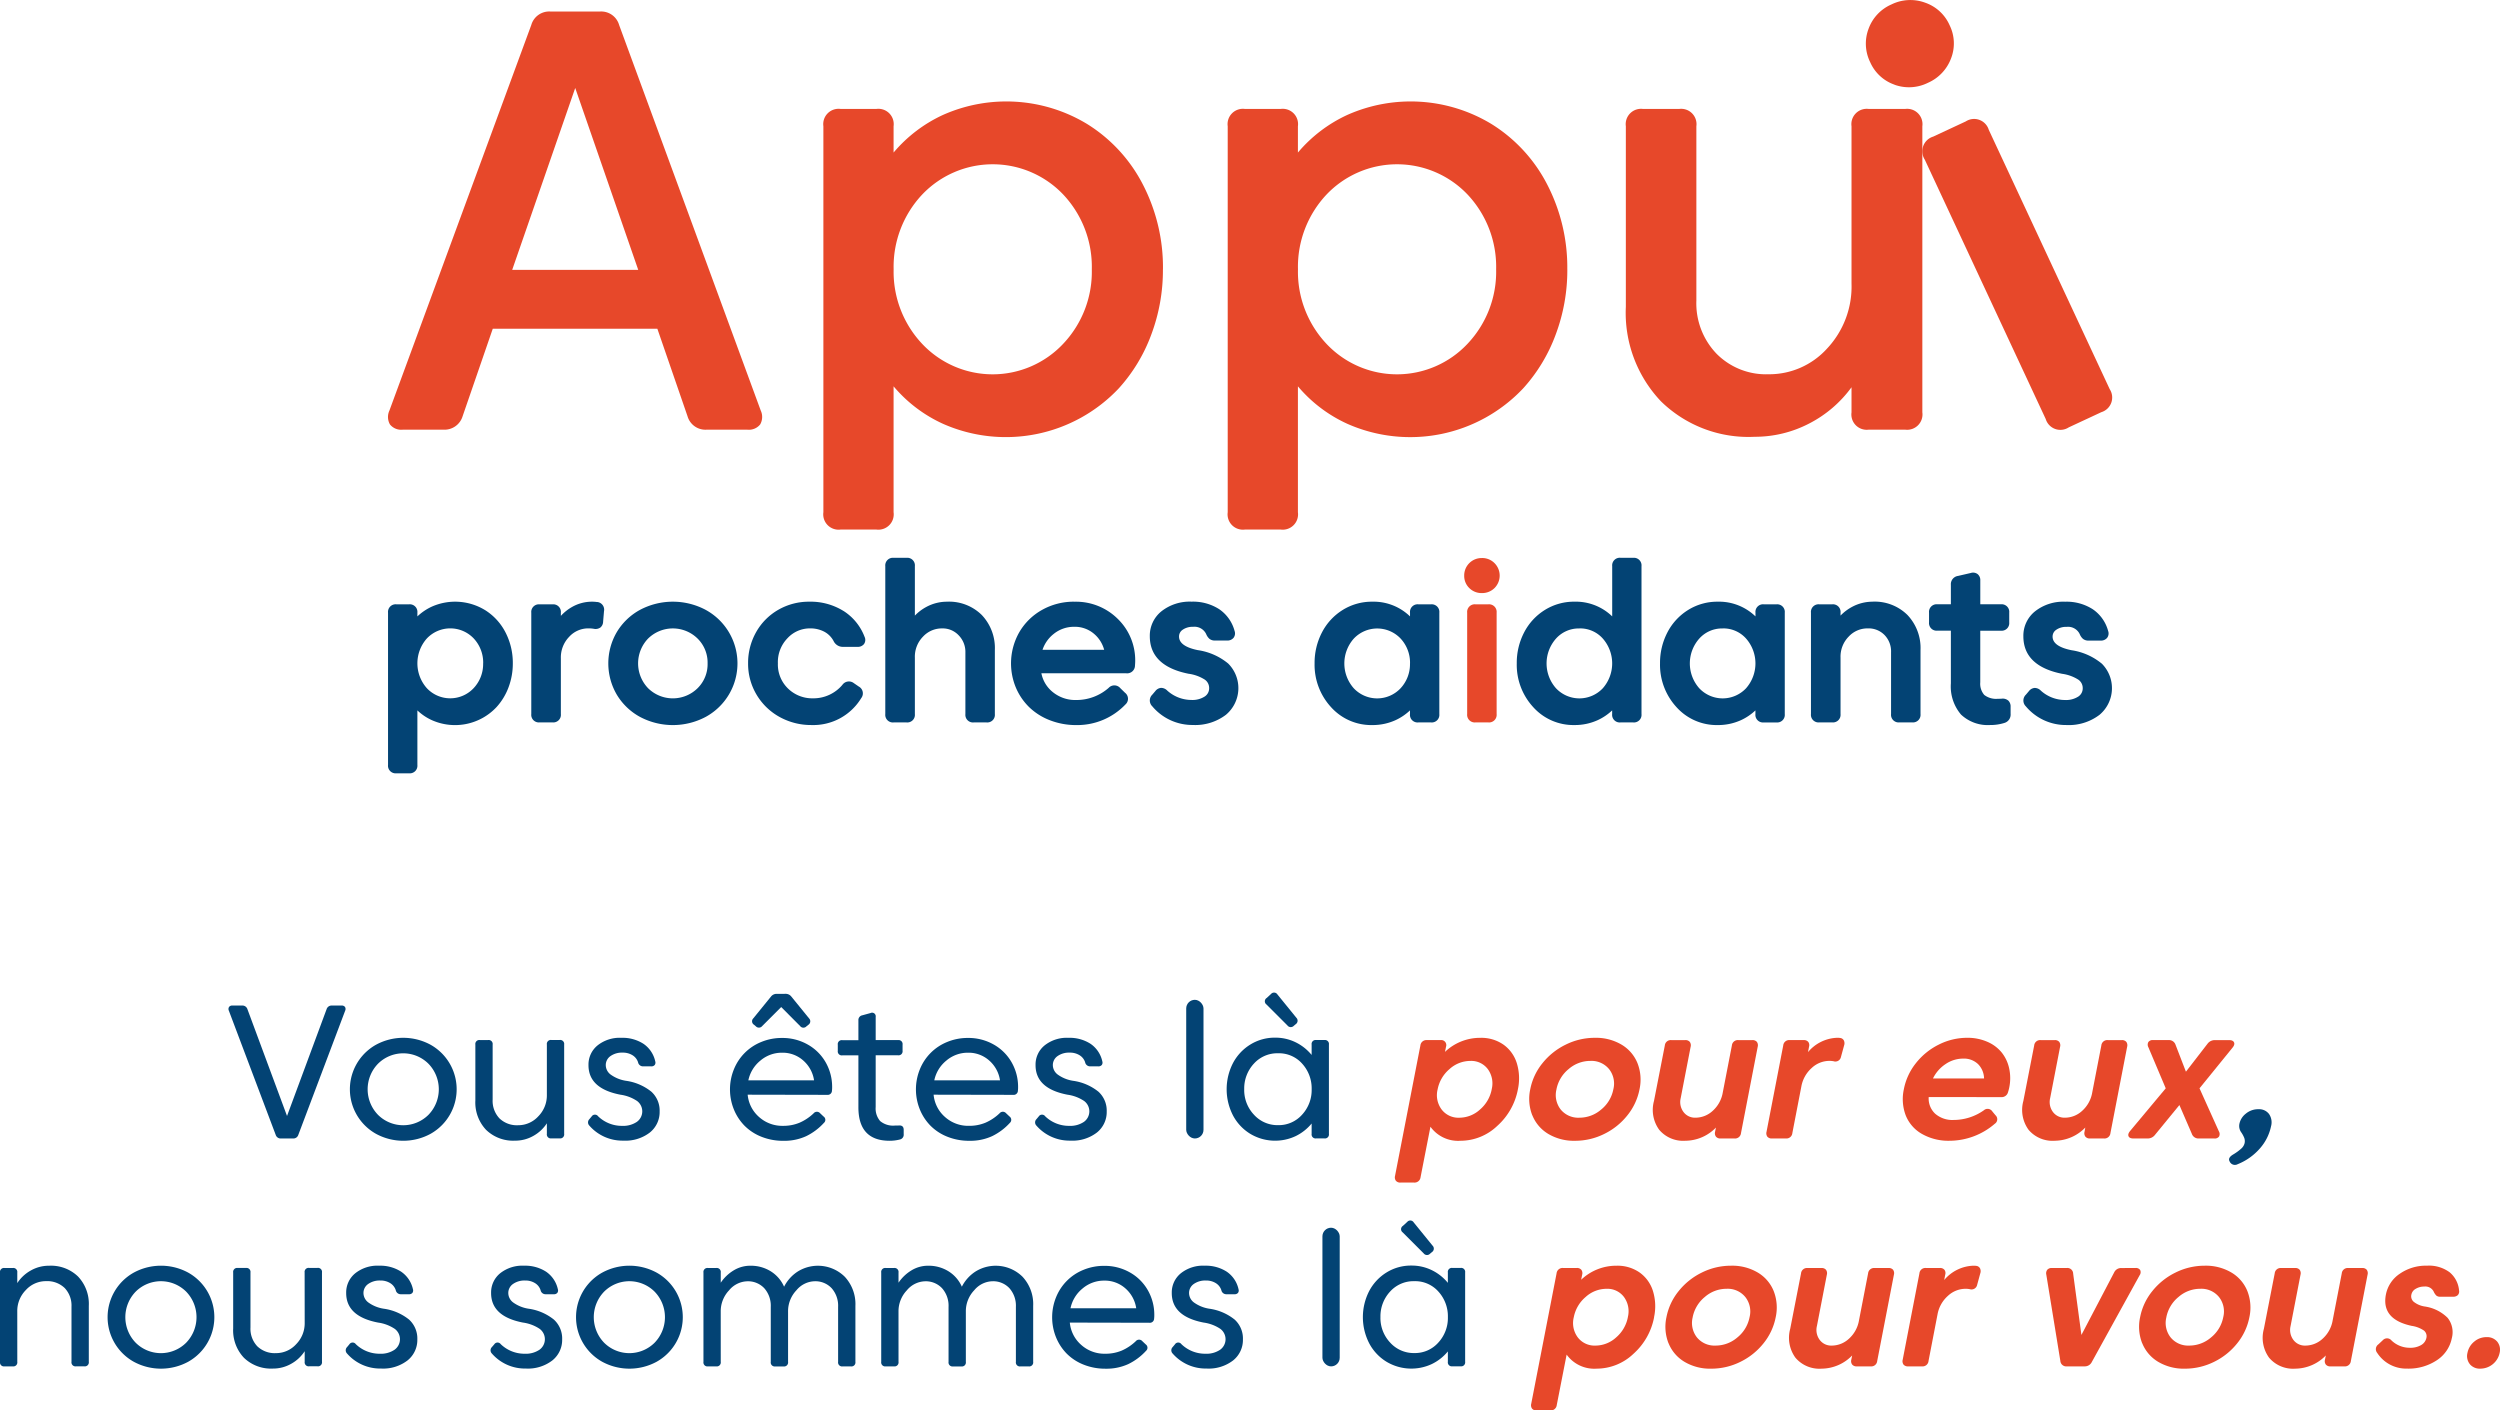 <svg id="LogoFooter" xmlns="http://www.w3.org/2000/svg" xmlns:xlink="http://www.w3.org/1999/xlink" width="187.884" height="106" viewBox="0 0 187.884 106">
  <defs>
    <clipPath id="clip-path">
      <rect id="Rectangle_42191" data-name="Rectangle 42191" width="187.884" height="106" fill="none"/>
    </clipPath>
  </defs>
  <g id="Group_8959" data-name="Group 8959" clip-path="url(#clip-path)">
    <path id="Path_15431" data-name="Path 15431" d="M74.962,105.579a4.314,4.314,0,0,0-3.992-.248,3.986,3.986,0,0,0-1.078.732v-.28a.573.573,0,0,0-.629-.629h-.948a.573.573,0,0,0-.629.629v11.443a.572.572,0,0,0,.629.628h.948a.572.572,0,0,0,.629-.628v-4.1a3.949,3.949,0,0,0,1.078.729,4.271,4.271,0,0,0,4.875-.983,4.575,4.575,0,0,0,.895-1.475,5.072,5.072,0,0,0,.324-1.807,4.99,4.99,0,0,0-.551-2.328,4.285,4.285,0,0,0-1.552-1.685m-.128,4.013a2.639,2.639,0,0,1-.717,1.868,2.41,2.41,0,0,1-3.512,0,2.811,2.811,0,0,1,0-3.738,2.425,2.425,0,0,1,3.523,0,2.656,2.656,0,0,1,.71,1.869" transform="translate(-38.524 -59.737)" fill="#034374"/>
    <path id="Path_15432" data-name="Path 15432" d="M97.618,104.983a2.422,2.422,0,0,0-.363-.027,3.022,3.022,0,0,0-1.521.4,3.41,3.41,0,0,0-.835.667v-.238a.573.573,0,0,0-.629-.629h-.965a.573.573,0,0,0-.629.629V113.4a.572.572,0,0,0,.629.628h.965a.572.572,0,0,0,.629-.628v-4.18a2.224,2.224,0,0,1,.617-1.617,1.936,1.936,0,0,1,1.458-.641,2.265,2.265,0,0,1,.4.031.632.632,0,0,0,.5-.1.58.58,0,0,0,.2-.432l.066-.783a.58.58,0,0,0-.52-.7" transform="translate(-52.748 -59.737)" fill="#034374"/>
    <path id="Path_15433" data-name="Path 15433" d="M113.437,105.575a5.263,5.263,0,0,0-4.953,0,4.584,4.584,0,0,0-1.744,1.682,4.651,4.651,0,0,0,0,4.672,4.586,4.586,0,0,0,1.744,1.681,5.265,5.265,0,0,0,4.953,0,4.579,4.579,0,0,0,0-8.034m.135,4.017a2.538,2.538,0,0,1-.752,1.866,2.65,2.65,0,0,1-3.719,0,2.692,2.692,0,0,1,0-3.732,2.651,2.651,0,0,1,3.719,0,2.538,2.538,0,0,1,.752,1.866" transform="translate(-60.394 -59.737)" fill="#034374"/>
    <path id="Path_15434" data-name="Path 15434" d="M137.656,105.651a4.684,4.684,0,0,0-2.563-.695,4.611,4.611,0,0,0-2.33.608,4.443,4.443,0,0,0-1.665,1.674,4.686,4.686,0,0,0-.607,2.355,4.522,4.522,0,0,0,.642,2.361,4.569,4.569,0,0,0,1.736,1.672,4.886,4.886,0,0,0,2.389.6,4.213,4.213,0,0,0,3.735-2.022.582.582,0,0,0-.185-.872l-.371-.255a.6.6,0,0,0-.862.133,2.845,2.845,0,0,1-2.217,1.009,2.611,2.611,0,0,1-1.863-.733,2.512,2.512,0,0,1-.765-1.895,2.569,2.569,0,0,1,.723-1.891,2.281,2.281,0,0,1,1.7-.737,2.22,2.22,0,0,1,1.062.248,1.7,1.7,0,0,1,.7.7.765.765,0,0,0,.69.44H138.7a.592.592,0,0,0,.5-.209.534.534,0,0,0,.044-.546,3.97,3.97,0,0,0-1.582-1.943" transform="translate(-74.269 -59.737)" fill="#034374"/>
    <path id="Path_15435" data-name="Path 15435" d="M159.081,100.6a3.26,3.26,0,0,0-1.55.383,3.507,3.507,0,0,0-.88.662V97.931a.572.572,0,0,0-.629-.629h-.965a.572.572,0,0,0-.629.629v11.114a.572.572,0,0,0,.629.628h.965a.572.572,0,0,0,.629-.628v-4.238a2.149,2.149,0,0,1,.608-1.578,1.921,1.921,0,0,1,1.434-.621,1.638,1.638,0,0,1,1.255.524,1.773,1.773,0,0,1,.5,1.271v4.642a.572.572,0,0,0,.629.628h.956a.572.572,0,0,0,.629-.628v-4.807a3.611,3.611,0,0,0-.984-2.64,3.5,3.5,0,0,0-2.6-1" transform="translate(-87.895 -55.38)" fill="#034374"/>
    <path id="Path_15436" data-name="Path 15436" d="M181.109,104.956a4.852,4.852,0,0,0-2.423.62,4.528,4.528,0,0,0-1.711,1.682,4.73,4.73,0,0,0-.257,4.143,4.508,4.508,0,0,0,1,1.477,4.619,4.619,0,0,0,1.561.988,5.413,5.413,0,0,0,2,.363,5,5,0,0,0,3.674-1.545.571.571,0,0,0-.029-.885l-.353-.345a.585.585,0,0,0-.878-.018,3.668,3.668,0,0,1-2.439.909,2.673,2.673,0,0,1-1.788-.62,2.393,2.393,0,0,1-.826-1.388h6.373a.588.588,0,0,0,.661-.575c.011-.148.017-.26.017-.334a4.334,4.334,0,0,0-1.3-3.169,4.461,4.461,0,0,0-3.276-1.3m2.246,3.612h-4.636a2.536,2.536,0,0,1,.833-1.187,2.419,2.419,0,0,1,1.549-.541,2.21,2.21,0,0,1,1.5.537,2.381,2.381,0,0,1,.751,1.19" transform="translate(-100.376 -59.737)" fill="#034374"/>
    <path id="Path_15437" data-name="Path 15437" d="M204.186,108.6c-.945-.19-1.424-.534-1.424-1.024a.607.607,0,0,1,.274-.512,1.289,1.289,0,0,1,.779-.219.97.97,0,0,1,.985.543.936.936,0,0,0,.249.36.639.639,0,0,0,.414.128h.9a.6.6,0,0,0,.492-.2.544.544,0,0,0,.081-.523,2.869,2.869,0,0,0-1.151-1.63,3.631,3.631,0,0,0-2.077-.569,3.43,3.43,0,0,0-2.267.723,2.349,2.349,0,0,0-.876,1.876c0,1.486.98,2.434,2.914,2.819a3.033,3.033,0,0,1,1.22.442.766.766,0,0,1,.326.639.733.733,0,0,1-.334.63,1.7,1.7,0,0,1-1,.258,2.721,2.721,0,0,1-1.817-.707.643.643,0,0,0-.471-.2.607.607,0,0,0-.42.237l-.231.273a.606.606,0,0,0-.006.869,3.928,3.928,0,0,0,3.044,1.409,3.81,3.81,0,0,0,2.493-.764,2.612,2.612,0,0,0,.173-3.853,4.63,4.63,0,0,0-2.27-1.006" transform="translate(-114.153 -59.737)" fill="#034374"/>
    <path id="Path_15438" data-name="Path 15438" d="M238.057,105.154h-.948a.573.573,0,0,0-.629.629v.279a3.935,3.935,0,0,0-2.834-1.106,4.149,4.149,0,0,0-2.227.623,4.315,4.315,0,0,0-1.556,1.685,4.96,4.96,0,0,0-.555,2.329,4.7,4.7,0,0,0,1.235,3.286,4.059,4.059,0,0,0,3.1,1.349,4.149,4.149,0,0,0,1.752-.37,4.033,4.033,0,0,0,1.082-.732v.276a.572.572,0,0,0,.629.628h.948a.572.572,0,0,0,.629-.628v-7.618a.573.573,0,0,0-.629-.629m-1.577,4.439a2.652,2.652,0,0,1-.71,1.873,2.415,2.415,0,0,1-3.511,0,2.81,2.81,0,0,1,0-3.738,2.42,2.42,0,0,1,3.519,0,2.667,2.667,0,0,1,.706,1.87" transform="translate(-130.512 -59.737)" fill="#034374"/>
    <path id="Path_15439" data-name="Path 15439" d="M256.738,97.341a1.308,1.308,0,0,0-1.33,1.321,1.27,1.27,0,0,0,.383.935h0a1.3,1.3,0,0,0,.946.377,1.313,1.313,0,0,0,.949-.377,1.325,1.325,0,0,0,0-1.874,1.3,1.3,0,0,0-.95-.383" transform="translate(-145.368 -55.402)" fill="#e7482a"/>
    <path id="Path_15440" data-name="Path 15440" d="M257.51,105.415h-.956a.573.573,0,0,0-.629.629v7.618a.572.572,0,0,0,.629.628h.956a.572.572,0,0,0,.629-.628v-7.618a.573.573,0,0,0-.629-.629" transform="translate(-145.662 -59.998)" fill="#e7482a"/>
    <path id="Path_15441" data-name="Path 15441" d="M273.324,97.3h-.948a.572.572,0,0,0-.629.629v3.775a3.936,3.936,0,0,0-2.834-1.106,4.147,4.147,0,0,0-2.228.623,4.308,4.308,0,0,0-1.556,1.685,4.957,4.957,0,0,0-.555,2.328,4.694,4.694,0,0,0,1.235,3.287,4.06,4.06,0,0,0,3.1,1.349,4.145,4.145,0,0,0,1.752-.37,4.028,4.028,0,0,0,1.082-.732v.276a.572.572,0,0,0,.629.629h.948a.572.572,0,0,0,.629-.629V97.931a.572.572,0,0,0-.629-.629m-4.04,5.306a2.275,2.275,0,0,1,1.757.758,2.828,2.828,0,0,1,0,3.743,2.415,2.415,0,0,1-3.511,0,2.812,2.812,0,0,1,0-3.739h0a2.286,2.286,0,0,1,1.762-.759" transform="translate(-150.584 -55.38)" fill="#034374"/>
    <path id="Path_15442" data-name="Path 15442" d="M298.316,105.154h-.948a.572.572,0,0,0-.629.629v.279a3.936,3.936,0,0,0-2.834-1.106,4.147,4.147,0,0,0-2.228.623,4.308,4.308,0,0,0-1.556,1.685,4.957,4.957,0,0,0-.555,2.328,4.7,4.7,0,0,0,1.235,3.287,4.06,4.06,0,0,0,3.1,1.349,4.149,4.149,0,0,0,1.752-.37,4.033,4.033,0,0,0,1.082-.732v.276a.572.572,0,0,0,.629.629h.948a.572.572,0,0,0,.629-.629v-7.618a.572.572,0,0,0-.629-.629m-4.04,1.81a2.275,2.275,0,0,1,1.757.758,2.828,2.828,0,0,1,0,3.743,2.415,2.415,0,0,1-3.511,0,2.812,2.812,0,0,1,0-3.739h0a2.286,2.286,0,0,1,1.762-.759" transform="translate(-164.809 -59.737)" fill="#034374"/>
    <path id="Path_15443" data-name="Path 15443" d="M320.548,104.956a3.26,3.26,0,0,0-1.55.383,3.507,3.507,0,0,0-.88.662v-.218a.573.573,0,0,0-.629-.629h-.965a.573.573,0,0,0-.629.629V113.4a.572.572,0,0,0,.629.628h.965a.572.572,0,0,0,.629-.628v-4.238a2.149,2.149,0,0,1,.608-1.578,1.921,1.921,0,0,1,1.434-.621,1.676,1.676,0,0,1,1.266.5,1.762,1.762,0,0,1,.489,1.3V113.4a.572.572,0,0,0,.629.628h.956a.572.572,0,0,0,.629-.628v-4.807a3.611,3.611,0,0,0-.984-2.64,3.5,3.5,0,0,0-2.6-1" transform="translate(-179.795 -59.737)" fill="#034374"/>
    <path id="Path_15444" data-name="Path 15444" d="M341.959,109.366c-.069.005-.169.007-.3.007a1.447,1.447,0,0,1-1.021-.29,1.283,1.283,0,0,1-.3-.945v-3.881h1.548a.573.573,0,0,0,.629-.629V102.9a.573.573,0,0,0-.629-.629H340.34v-1.787a.576.576,0,0,0-.2-.48.567.567,0,0,0-.513-.086l-.96.222a.627.627,0,0,0-.538.666v1.465h-1.012a.573.573,0,0,0-.629.629v.725a.573.573,0,0,0,.629.629h1.012v3.963a3.253,3.253,0,0,0,.76,2.339,2.921,2.921,0,0,0,2.193.789,3.494,3.494,0,0,0,1.075-.158.654.654,0,0,0,.461-.686v-.527a.609.609,0,0,0-.166-.458.65.65,0,0,0-.491-.154" transform="translate(-191.514 -56.857)" fill="#034374"/>
    <path id="Path_15445" data-name="Path 15445" d="M358.834,109.61a4.63,4.63,0,0,0-2.27-1.006c-.945-.19-1.424-.534-1.424-1.024a.606.606,0,0,1,.274-.512,1.287,1.287,0,0,1,.779-.219.97.97,0,0,1,.985.543.941.941,0,0,0,.249.36.639.639,0,0,0,.414.128h.9a.6.6,0,0,0,.492-.2.542.542,0,0,0,.081-.523,2.87,2.87,0,0,0-1.151-1.63,3.629,3.629,0,0,0-2.076-.569,3.429,3.429,0,0,0-2.268.724,2.348,2.348,0,0,0-.876,1.875c0,1.486.98,2.434,2.914,2.819a3.033,3.033,0,0,1,1.22.442.767.767,0,0,1,.327.639.733.733,0,0,1-.334.63,1.7,1.7,0,0,1-1,.258,2.721,2.721,0,0,1-1.817-.707.642.642,0,0,0-.471-.2.607.607,0,0,0-.42.237l-.231.273a.607.607,0,0,0-.006.869,3.928,3.928,0,0,0,3.044,1.409,3.812,3.812,0,0,0,2.493-.764,2.612,2.612,0,0,0,.173-3.854" transform="translate(-200.88 -59.737)" fill="#034374"/>
    <path id="Path_15446" data-name="Path 15446" d="M239.671,30.312a13.773,13.773,0,0,1-.885,4.934,12.365,12.365,0,0,1-2.432,4.014,11.663,11.663,0,0,1-13.218,2.664,10.6,10.6,0,0,1-3.712-2.816v9.463a1.152,1.152,0,0,1-1.3,1.3h-2.676a1.152,1.152,0,0,1-1.3-1.3V19.562a1.152,1.152,0,0,1,1.3-1.3h2.676a1.152,1.152,0,0,1,1.3,1.3v1.977a10.747,10.747,0,0,1,3.712-2.828,11.717,11.717,0,0,1,10.821.675,11.572,11.572,0,0,1,4.212,4.573,13.565,13.565,0,0,1,1.5,6.354m-7.5,5.6a7.873,7.873,0,0,0,2.152-5.6,7.921,7.921,0,0,0-2.129-5.6,7.313,7.313,0,0,0-10.635,0,7.923,7.923,0,0,0-2.129,5.6,7.9,7.9,0,0,0,2.141,5.6,7.273,7.273,0,0,0,10.6,0" transform="translate(-121.881 -10.074)" fill="#e7482a"/>
    <path id="Path_15447" data-name="Path 15447" d="M293.237,43.639a9.4,9.4,0,0,1-6.993-2.665,9.654,9.654,0,0,1-2.641-7.109V20.3a1.152,1.152,0,0,1,1.3-1.3h2.7a1.152,1.152,0,0,1,1.3,1.3V33.4a5.47,5.47,0,0,0,1.513,3.991,5.229,5.229,0,0,0,3.909,1.547,5.862,5.862,0,0,0,4.4-1.931,6.805,6.805,0,0,0,1.838-4.887V20.3a1.152,1.152,0,0,1,1.3-1.3h2.723a1.152,1.152,0,0,1,1.3,1.3V41.8a1.152,1.152,0,0,1-1.3,1.3h-2.723a1.151,1.151,0,0,1-1.3-1.3V39.915a9.043,9.043,0,0,1-3.177,2.722,8.849,8.849,0,0,1-4.154,1" transform="translate(-161.415 -10.811)" fill="#e7482a"/>
    <path id="Path_15448" data-name="Path 15448" d="M327.624,6.363a3.109,3.109,0,0,1-1.828-1.69,3.145,3.145,0,0,1-.125-2.5A3.175,3.175,0,0,1,327.393.334,3.213,3.213,0,0,1,329.922.2a3.126,3.126,0,0,1,1.843,1.695,3.09,3.09,0,0,1,.109,2.491,3.237,3.237,0,0,1-1.737,1.837,3.2,3.2,0,0,1-2.513.145M329.9,12a1.152,1.152,0,0,1,.63-1.732l2.447-1.141a1.152,1.152,0,0,1,1.732.631l9.087,19.487a1.152,1.152,0,0,1-.63,1.732l-2.447,1.141a1.151,1.151,0,0,1-1.732-.63Z" transform="translate(-185.245 0)" fill="#e7482a"/>
    <path id="Path_15449" data-name="Path 15449" d="M169.13,30.312a13.773,13.773,0,0,1-.885,4.934,12.365,12.365,0,0,1-2.432,4.014A11.663,11.663,0,0,1,152.6,41.924a10.6,10.6,0,0,1-3.712-2.816v9.463a1.152,1.152,0,0,1-1.3,1.3h-2.676a1.152,1.152,0,0,1-1.3-1.3V19.562a1.152,1.152,0,0,1,1.3-1.3h2.676a1.152,1.152,0,0,1,1.3,1.3v1.977a10.747,10.747,0,0,1,3.712-2.828,11.717,11.717,0,0,1,10.821.675,11.572,11.572,0,0,1,4.212,4.573,13.565,13.565,0,0,1,1.5,6.354m-7.5,5.6a7.873,7.873,0,0,0,2.152-5.6,7.921,7.921,0,0,0-2.129-5.6,7.313,7.313,0,0,0-10.635,0,7.923,7.923,0,0,0-2.129,5.6,7.9,7.9,0,0,0,2.141,5.6,7.273,7.273,0,0,0,10.6,0" transform="translate(-81.732 -10.074)" fill="#e7482a"/>
    <path id="Path_15450" data-name="Path 15450" d="M83.62,2.01a1.4,1.4,0,0,1,1.436,1.01L95.7,32a1.135,1.135,0,0,1-.045,1.044,1.089,1.089,0,0,1-.966.392H91.633a1.4,1.4,0,0,1-1.436-1.01l-2.268-6.578H75.561l-2.267,6.578a1.423,1.423,0,0,1-1.437,1.01H68.8a1.087,1.087,0,0,1-.965-.392A1.134,1.134,0,0,1,67.793,32L78.456,3.02a1.4,1.4,0,0,1,1.437-1.01Zm2.873,19.417L81.757,7.756,77.02,21.427Z" transform="translate(-38.527 -1.144)" fill="#e7482a"/>
    <path id="Path_15451" data-name="Path 15451" d="M44.258,183.7l2.975-8.029a.392.392,0,0,1,.393-.271h.728a.3.3,0,0,1,.261.107.3.3,0,0,1,.01.286l-3.519,9.328a.39.39,0,0,1-.392.271H43.8a.391.391,0,0,1-.392-.271l-3.519-9.328a.3.3,0,0,1,.011-.286.294.294,0,0,1,.26-.107h.728a.392.392,0,0,1,.393.271Z" transform="translate(-22.687 -99.83)" fill="#034374"/>
    <path id="Path_15452" data-name="Path 15452" d="M63.014,181.551a4.291,4.291,0,0,1,4.1,0,3.837,3.837,0,0,1,0,6.695,4.291,4.291,0,0,1-4.1,0,3.836,3.836,0,0,1,0-6.695m.146,5.263a2.688,2.688,0,0,0,3.8,0,2.757,2.757,0,0,0,0-3.831,2.686,2.686,0,0,0-3.8,0,2.757,2.757,0,0,0,0,3.831" transform="translate(-34.756 -103.035)" fill="#034374"/>
    <path id="Path_15453" data-name="Path 15453" d="M88.3,181.754a.3.3,0,0,1,.343-.343h.614a.3.3,0,0,1,.343.343v6.709a.3.3,0,0,1-.343.343h-.614a.3.3,0,0,1-.343-.343v-.792a2.865,2.865,0,0,1-1.006.942,2.746,2.746,0,0,1-1.392.364,2.919,2.919,0,0,1-2.17-.813,2.994,2.994,0,0,1-.806-2.206v-4.2a.3.3,0,0,1,.343-.343h.613a.3.3,0,0,1,.343.343v4.132a1.919,1.919,0,0,0,.51,1.41,1.889,1.889,0,0,0,1.409.517,2.037,2.037,0,0,0,1.51-.667,2.24,2.24,0,0,0,.646-1.616Z" transform="translate(-47.201 -103.252)" fill="#034374"/>
    <path id="Path_15454" data-name="Path 15454" d="M102.837,186.94a.293.293,0,0,1,.485-.013,2.563,2.563,0,0,0,1.806.72,1.834,1.834,0,0,0,1.106-.3.971.971,0,0,0,.014-1.57,2.978,2.978,0,0,0-1.249-.471q-2.405-.463-2.4-2.227a1.853,1.853,0,0,1,.671-1.47,2.672,2.672,0,0,1,1.805-.578,2.891,2.891,0,0,1,1.66.453,2.15,2.15,0,0,1,.881,1.317.3.3,0,0,1-.043.275.323.323,0,0,1-.264.1h-.614a.378.378,0,0,1-.371-.307.967.967,0,0,0-.41-.525,1.347,1.347,0,0,0-.746-.2,1.49,1.49,0,0,0-.921.263.821.821,0,0,0-.349.685.894.894,0,0,0,.385.713,2.661,2.661,0,0,0,1.142.457,3.893,3.893,0,0,1,1.9.818,1.921,1.921,0,0,1,.621,1.488,1.967,1.967,0,0,1-.732,1.577,3.008,3.008,0,0,1-1.994.613,3.3,3.3,0,0,1-2.555-1.128.343.343,0,0,1,0-.485Z" transform="translate(-58.372 -103.035)" fill="#034374"/>
    <path id="Path_15455" data-name="Path 15455" d="M128.666,180.94a2.532,2.532,0,0,0,.853,1.674,2.613,2.613,0,0,0,1.8.667,3.161,3.161,0,0,0,1.238-.232,3.627,3.627,0,0,0,1.067-.71.318.318,0,0,1,.485-.007l.264.25a.3.3,0,0,1,.022.478,4.4,4.4,0,0,1-1.338,1,3.944,3.944,0,0,1-1.7.346,4.366,4.366,0,0,1-1.642-.3,3.709,3.709,0,0,1-1.274-.824,3.751,3.751,0,0,1-.81-1.231,4.007,4.007,0,0,1,0-3.015,3.707,3.707,0,0,1,2.059-2.059,4,4,0,0,1,1.556-.3,3.822,3.822,0,0,1,1.945.5,3.544,3.544,0,0,1,1.345,1.345,3.712,3.712,0,0,1,.478,1.859c0,.058,0,.143-.014.257a.319.319,0,0,1-.364.314Zm2.584-3.155a2.478,2.478,0,0,0-1.627.592,2.591,2.591,0,0,0-.906,1.485h4.939a2.463,2.463,0,0,0-.813-1.492,2.326,2.326,0,0,0-1.592-.585m.271-4.425a.534.534,0,0,1,.421.2l1.335,1.642a.314.314,0,0,1-.05.486l-.143.114a.31.31,0,0,1-.478-.022l-1.42-1.427-1.427,1.427a.317.317,0,0,1-.478.022l-.143-.121a.306.306,0,0,1-.05-.478l1.334-1.642a.535.535,0,0,1,.421-.2Z" transform="translate(-72.476 -98.67)" fill="#034374"/>
    <path id="Path_15456" data-name="Path 15456" d="M148.987,183.746a1.445,1.445,0,0,0,.336,1.053,1.513,1.513,0,0,0,1.106.339c.134,0,.236,0,.307-.007q.357-.021.357.329v.328a.363.363,0,0,1-.271.393,3.075,3.075,0,0,1-.785.1q-2.349,0-2.348-2.519v-3.9h-1.206a.3.3,0,0,1-.343-.342v-.457a.3.3,0,0,1,.343-.342h1.206V177.23a.358.358,0,0,1,.293-.378l.621-.171a.272.272,0,0,1,.385.293v1.741h1.677a.3.3,0,0,1,.343.342v.457a.3.3,0,0,1-.343.342h-1.677Z" transform="translate(-83.177 -100.548)" fill="#034374"/>
    <path id="Path_15457" data-name="Path 15457" d="M161.1,185.305a2.531,2.531,0,0,0,.853,1.673,2.609,2.609,0,0,0,1.8.667,3.162,3.162,0,0,0,1.238-.232,3.636,3.636,0,0,0,1.067-.71.319.319,0,0,1,.486-.007l.264.25a.305.305,0,0,1,.022.478,4.4,4.4,0,0,1-1.338,1,3.937,3.937,0,0,1-1.7.346,4.367,4.367,0,0,1-1.642-.3,3.716,3.716,0,0,1-1.274-.824,3.762,3.762,0,0,1-.81-1.231,4.012,4.012,0,0,1,0-3.015,3.711,3.711,0,0,1,2.059-2.059,4,4,0,0,1,1.556-.3,3.822,3.822,0,0,1,1.945.5,3.545,3.545,0,0,1,1.345,1.346,3.709,3.709,0,0,1,.478,1.859c0,.057,0,.143-.014.257a.319.319,0,0,1-.364.314Zm2.584-3.155a2.477,2.477,0,0,0-1.627.592,2.593,2.593,0,0,0-.906,1.485h4.939a2.461,2.461,0,0,0-.813-1.492,2.325,2.325,0,0,0-1.592-.585" transform="translate(-90.936 -103.035)" fill="#034374"/>
    <path id="Path_15458" data-name="Path 15458" d="M180.822,186.94a.293.293,0,0,1,.485-.013,2.563,2.563,0,0,0,1.806.72,1.834,1.834,0,0,0,1.106-.3.971.971,0,0,0,.014-1.57,2.978,2.978,0,0,0-1.249-.471q-2.405-.463-2.4-2.227a1.854,1.854,0,0,1,.67-1.47,2.674,2.674,0,0,1,1.806-.578,2.891,2.891,0,0,1,1.66.453,2.15,2.15,0,0,1,.881,1.317.3.3,0,0,1-.043.275.323.323,0,0,1-.264.1h-.614a.378.378,0,0,1-.371-.307.967.967,0,0,0-.41-.525,1.347,1.347,0,0,0-.746-.2,1.49,1.49,0,0,0-.921.263.821.821,0,0,0-.349.685.894.894,0,0,0,.385.713,2.661,2.661,0,0,0,1.142.457,3.892,3.892,0,0,1,1.9.818,1.921,1.921,0,0,1,.621,1.488,1.967,1.967,0,0,1-.732,1.577,3.008,3.008,0,0,1-1.994.613,3.3,3.3,0,0,1-2.555-1.128.343.343,0,0,1,0-.485Z" transform="translate(-102.758 -103.035)" fill="#034374"/>
    <rect id="Rectangle_42189" data-name="Rectangle 42189" width="1.299" height="10.42" rx="0.649" transform="translate(89.148 75.14)" fill="#034374"/>
    <path id="Path_15459" data-name="Path 15459" d="M214.438,182.355a4.3,4.3,0,0,1,0-3.9,3.608,3.608,0,0,1,1.306-1.406,3.478,3.478,0,0,1,1.873-.521,3.437,3.437,0,0,1,1.534.346,3.594,3.594,0,0,1,1.206.953v-.778a.3.3,0,0,1,.343-.343h.614a.3.3,0,0,1,.342.343v6.709a.3.3,0,0,1-.342.342H220.7a.3.3,0,0,1-.343-.342v-.778a3.563,3.563,0,0,1-1.206.949,3.629,3.629,0,0,1-3.408-.175,3.576,3.576,0,0,1-1.306-1.4m.853-1.949a2.7,2.7,0,0,0,.732,1.913,2.381,2.381,0,0,0,1.816.785,2.341,2.341,0,0,0,1.8-.785,2.726,2.726,0,0,0,.721-1.913,2.758,2.758,0,0,0-.71-1.919,2.332,2.332,0,0,0-1.81-.785,2.373,2.373,0,0,0-1.827.785,2.735,2.735,0,0,0-.721,1.919m3.918-5.373a.313.313,0,0,1-.05.485l-.143.121a.314.314,0,0,1-.478-.028l-1.577-1.577a.294.294,0,0,1,.014-.485l.328-.3a.3.3,0,0,1,.486.036Z" transform="translate(-121.783 -98.544)" fill="#034374"/>
    <path id="Path_15460" data-name="Path 15460" d="M252.559,184.9a4.9,4.9,0,0,1-1.552,2.751,4.01,4.01,0,0,1-2.766,1.117,2.559,2.559,0,0,1-2.255-1.056l-.742,3.79a.453.453,0,0,1-.492.407h-1.02a.411.411,0,0,1-.343-.136.434.434,0,0,1-.064-.364l1.905-9.8a.453.453,0,0,1,.492-.407h1.021a.38.38,0,0,1,.414.5l-.078.386a3.82,3.82,0,0,1,2.668-1.056,2.9,2.9,0,0,1,1.732.514,2.682,2.682,0,0,1,1,1.4,3.888,3.888,0,0,1,.079,1.955m-1.97,0a1.819,1.819,0,0,0-.29-1.517,1.555,1.555,0,0,0-1.317-.617,2.335,2.335,0,0,0-1.566.617,2.646,2.646,0,0,0-.888,1.517,1.8,1.8,0,0,0,.3,1.517,1.584,1.584,0,0,0,1.331.617,2.309,2.309,0,0,0,1.552-.614,2.647,2.647,0,0,0,.881-1.52" transform="translate(-138.483 -103.035)" fill="#e7482a"/>
    <path id="Path_15461" data-name="Path 15461" d="M266.981,186.855a3.383,3.383,0,0,1-.153-1.956,4.445,4.445,0,0,1,.913-1.955,5.085,5.085,0,0,1,1.749-1.4,4.906,4.906,0,0,1,2.2-.514,3.762,3.762,0,0,1,2,.514,2.859,2.859,0,0,1,1.2,1.4,3.4,3.4,0,0,1,.15,1.955,4.471,4.471,0,0,1-.91,1.956,5.045,5.045,0,0,1-1.744,1.4,4.908,4.908,0,0,1-2.2.514,3.763,3.763,0,0,1-2-.514,2.877,2.877,0,0,1-1.2-1.4M268.8,184.9a1.763,1.763,0,0,0,.318,1.52,1.7,1.7,0,0,0,1.4.614,2.5,2.5,0,0,0,1.642-.614,2.582,2.582,0,0,0,.913-1.52,1.752,1.752,0,0,0-.321-1.517,1.707,1.707,0,0,0-1.406-.617,2.476,2.476,0,0,0-1.638.617,2.6,2.6,0,0,0-.91,1.517" transform="translate(-151.824 -103.035)" fill="#e7482a"/>
    <path id="Path_15462" data-name="Path 15462" d="M290.767,188.993a2.357,2.357,0,0,1-1.962-.824,2.54,2.54,0,0,1-.393-2.166l.814-4.168a.447.447,0,0,1,.492-.406h1.042a.412.412,0,0,1,.343.135.436.436,0,0,1,.064.364l-.749,3.868a1.249,1.249,0,0,0,.214,1.038,1.074,1.074,0,0,0,.9.425,1.907,1.907,0,0,0,1.3-.521,2.377,2.377,0,0,0,.749-1.37l.685-3.533a.447.447,0,0,1,.492-.406H295.8a.415.415,0,0,1,.343.132.437.437,0,0,1,.064.367l-1.256,6.487a.448.448,0,0,1-.492.407h-1.042a.421.421,0,0,1-.346-.136.428.428,0,0,1-.068-.364l.065-.321a3.233,3.233,0,0,1-2.3.992" transform="translate(-164.109 -103.261)" fill="#e7482a"/>
    <path id="Path_15463" data-name="Path 15463" d="M312.842,182.764a1.951,1.951,0,0,0-1.324.536,2.435,2.435,0,0,0-.774,1.377l-.678,3.511a.448.448,0,0,1-.492.407h-1.042a.416.416,0,0,1-.343-.132.435.435,0,0,1-.064-.368l1.255-6.487a.447.447,0,0,1,.492-.407h1.042a.422.422,0,0,1,.346.135.413.413,0,0,1,.06.364l-.078.406a2.988,2.988,0,0,1,2.192-1.078c.056,0,.132,0,.228.014a.361.361,0,0,1,.278.193.493.493,0,0,1,.014.371l-.236.864a.428.428,0,0,1-.556.321,1.691,1.691,0,0,0-.321-.028" transform="translate(-175.364 -103.035)" fill="#e7482a"/>
    <path id="Path_15464" data-name="Path 15464" d="M333.859,185.484a1.562,1.562,0,0,0,.485,1.249,1.966,1.966,0,0,0,1.392.471,3.944,3.944,0,0,0,2.269-.728.421.421,0,0,1,.635.086l.236.286a.405.405,0,0,1-.05.642,5.222,5.222,0,0,1-3.383,1.277,4.025,4.025,0,0,1-2.1-.518,2.791,2.791,0,0,1-1.213-1.395,3.458,3.458,0,0,1-.139-1.956,4.508,4.508,0,0,1,.9-1.955,5.024,5.024,0,0,1,1.72-1.4,4.735,4.735,0,0,1,2.152-.514,3.676,3.676,0,0,1,1.5.3,2.82,2.82,0,0,1,1.077.8,2.881,2.881,0,0,1,.564,1.192,3.465,3.465,0,0,1,.007,1.452,3.108,3.108,0,0,1-.093.35.491.491,0,0,1-.521.364Zm2.583-2.891a2.338,2.338,0,0,0-1.309.407,2.706,2.706,0,0,0-.953,1.085h3.839a1.572,1.572,0,0,0-.453-1.081,1.534,1.534,0,0,0-1.124-.411" transform="translate(-188.91 -103.035)" fill="#e7482a"/>
    <path id="Path_15465" data-name="Path 15465" d="M355.2,188.993a2.357,2.357,0,0,1-1.962-.824,2.54,2.54,0,0,1-.393-2.166l.814-4.168a.447.447,0,0,1,.492-.406H355.2a.411.411,0,0,1,.343.135.435.435,0,0,1,.064.364l-.749,3.868a1.249,1.249,0,0,0,.214,1.038,1.074,1.074,0,0,0,.9.425,1.907,1.907,0,0,0,1.3-.521,2.377,2.377,0,0,0,.749-1.37l.685-3.533a.447.447,0,0,1,.492-.406h1.042a.414.414,0,0,1,.342.132.437.437,0,0,1,.064.367l-1.256,6.487a.448.448,0,0,1-.492.407h-1.042a.421.421,0,0,1-.346-.136.428.428,0,0,1-.068-.364L357.5,188a3.234,3.234,0,0,1-2.3.992" transform="translate(-200.783 -103.261)" fill="#e7482a"/>
    <path id="Path_15466" data-name="Path 15466" d="M376.548,188.822a.525.525,0,0,1-.528-.35l-.935-2.162-1.841,2.248a.684.684,0,0,1-.557.264h-1.056q-.293,0-.367-.164t.111-.393l2.683-3.212-1.306-3.09a.4.4,0,0,1,0-.386.387.387,0,0,1,.354-.15h1.163a.517.517,0,0,1,.528.357l.778,2.019L377.2,181.7a.677.677,0,0,1,.557-.271h1.063q.285,0,.367.164t-.1.392l-2.491,3.068,1.456,3.233a.4.4,0,0,1,.014.386.387.387,0,0,1-.357.15Z" transform="translate(-211.295 -103.261)" fill="#e7482a"/>
    <path id="Path_15467" data-name="Path 15467" d="M389.6,194.572a1.3,1.3,0,0,1,.478-.75,1.439,1.439,0,0,1,.956-.335.93.93,0,0,1,.785.353,1.1,1.1,0,0,1,.157.924,3.642,3.642,0,0,1-.81,1.638,4.385,4.385,0,0,1-1.7,1.217.431.431,0,0,1-.606-.214q-.151-.264.264-.514a3.731,3.731,0,0,0,.61-.443.8.8,0,0,0,.253-.407.717.717,0,0,0-.022-.389,2.077,2.077,0,0,0-.243-.446.813.813,0,0,1-.121-.635" transform="translate(-221.298 -110.125)" fill="#034374"/>
    <path id="Path_15468" data-name="Path 15468" d="M1.3,228.008a.3.3,0,0,1-.343.343H.343A.3.3,0,0,1,0,228.008V221.3a.3.3,0,0,1,.343-.343H.956a.3.3,0,0,1,.343.343v.792a2.863,2.863,0,0,1,1.006-.942,2.745,2.745,0,0,1,1.392-.364,2.918,2.918,0,0,1,2.17.813,2.994,2.994,0,0,1,.807,2.205v4.2a.3.3,0,0,1-.343.343H5.716a.3.3,0,0,1-.343-.343v-4.132a1.92,1.92,0,0,0-.511-1.41,1.89,1.89,0,0,0-1.409-.517,2.035,2.035,0,0,0-1.509.667,2.238,2.238,0,0,0-.646,1.616Z" transform="translate(0 -125.662)" fill="#034374"/>
    <path id="Path_15469" data-name="Path 15469" d="M20.749,221.306a4.287,4.287,0,0,1,4.1,0,3.837,3.837,0,0,1,0,6.694,4.287,4.287,0,0,1-4.1,0,3.836,3.836,0,0,1,0-6.694m.146,5.263a2.688,2.688,0,0,0,3.8,0,2.758,2.758,0,0,0,0-3.832,2.687,2.687,0,0,0-3.8,0,2.758,2.758,0,0,0,0,3.832" transform="translate(-10.701 -125.662)" fill="#034374"/>
    <path id="Path_15470" data-name="Path 15470" d="M46.039,221.508a.3.3,0,0,1,.343-.342H47a.3.3,0,0,1,.343.342v6.709a.3.3,0,0,1-.343.343h-.614a.3.3,0,0,1-.343-.343v-.792a2.861,2.861,0,0,1-1.006.942,2.748,2.748,0,0,1-1.392.364,2.918,2.918,0,0,1-2.169-.813,2.994,2.994,0,0,1-.807-2.206v-4.2a.3.3,0,0,1,.343-.342h.614a.3.3,0,0,1,.343.342v4.132a1.919,1.919,0,0,0,.51,1.41,1.89,1.89,0,0,0,1.409.517,2.036,2.036,0,0,0,1.51-.667,2.24,2.24,0,0,0,.646-1.616Z" transform="translate(-23.145 -125.878)" fill="#034374"/>
    <path id="Path_15471" data-name="Path 15471" d="M60.572,226.694a.293.293,0,0,1,.485-.014,2.561,2.561,0,0,0,1.806.72,1.831,1.831,0,0,0,1.106-.3.971.971,0,0,0,.014-1.57,2.979,2.979,0,0,0-1.249-.471q-2.405-.464-2.4-2.227a1.854,1.854,0,0,1,.671-1.47,2.672,2.672,0,0,1,1.805-.578,2.891,2.891,0,0,1,1.66.453,2.15,2.15,0,0,1,.881,1.317.3.3,0,0,1-.043.275.323.323,0,0,1-.264.1h-.614a.378.378,0,0,1-.371-.307.966.966,0,0,0-.41-.524,1.344,1.344,0,0,0-.746-.2,1.49,1.49,0,0,0-.921.264.82.82,0,0,0-.349.685.894.894,0,0,0,.385.713,2.661,2.661,0,0,0,1.142.457,3.889,3.889,0,0,1,1.9.817,1.921,1.921,0,0,1,.621,1.488,1.967,1.967,0,0,1-.732,1.577,3.008,3.008,0,0,1-1.994.614,3.3,3.3,0,0,1-2.555-1.128.344.344,0,0,1,0-.485Z" transform="translate(-34.317 -125.662)" fill="#034374"/>
    <path id="Path_15472" data-name="Path 15472" d="M85.849,226.694a.293.293,0,0,1,.485-.014,2.561,2.561,0,0,0,1.806.72,1.831,1.831,0,0,0,1.106-.3.971.971,0,0,0,.014-1.57,2.979,2.979,0,0,0-1.249-.471q-2.405-.464-2.4-2.227a1.855,1.855,0,0,1,.67-1.47,2.674,2.674,0,0,1,1.806-.578,2.891,2.891,0,0,1,1.66.453,2.15,2.15,0,0,1,.881,1.317.3.3,0,0,1-.043.275.323.323,0,0,1-.264.1H89.7a.378.378,0,0,1-.371-.307.966.966,0,0,0-.41-.524,1.344,1.344,0,0,0-.746-.2,1.49,1.49,0,0,0-.921.264.82.82,0,0,0-.349.685.894.894,0,0,0,.385.713,2.661,2.661,0,0,0,1.142.457,3.889,3.889,0,0,1,1.9.817,1.921,1.921,0,0,1,.621,1.488,1.967,1.967,0,0,1-.732,1.577,3.008,3.008,0,0,1-1.994.614,3.3,3.3,0,0,1-2.555-1.128.344.344,0,0,1,0-.485Z" transform="translate(-48.703 -125.662)" fill="#034374"/>
    <path id="Path_15473" data-name="Path 15473" d="M102.46,221.306a4.287,4.287,0,0,1,4.1,0,3.837,3.837,0,0,1,0,6.694,4.287,4.287,0,0,1-4.1,0,3.836,3.836,0,0,1,0-6.694m.146,5.263a2.688,2.688,0,0,0,3.8,0,2.758,2.758,0,0,0,0-3.832,2.687,2.687,0,0,0-3.8,0,2.758,2.758,0,0,0,0,3.832" transform="translate(-57.207 -125.662)" fill="#034374"/>
    <path id="Path_15474" data-name="Path 15474" d="M124.008,228.008a.3.3,0,0,1-.343.343h-.614a.3.3,0,0,1-.343-.343V221.3a.3.3,0,0,1,.343-.343h.614a.3.3,0,0,1,.343.343v.763a3.121,3.121,0,0,1,.978-.931,2.392,2.392,0,0,1,1.249-.346,2.83,2.83,0,0,1,1.527.417,2.588,2.588,0,0,1,1.006,1.16,2.925,2.925,0,0,1,1.038-1.149,2.871,2.871,0,0,1,3.522.4,3.019,3.019,0,0,1,.8,2.195v4.2a.3.3,0,0,1-.343.343h-.614a.3.3,0,0,1-.343-.343v-4.132a1.982,1.982,0,0,0-.485-1.4,1.676,1.676,0,0,0-1.292-.524,1.838,1.838,0,0,0-1.356.678,2.283,2.283,0,0,0-.628,1.605v3.776a.3.3,0,0,1-.343.343h-.614a.3.3,0,0,1-.343-.343v-4.132a1.982,1.982,0,0,0-.485-1.4,1.676,1.676,0,0,0-1.292-.524,1.838,1.838,0,0,0-1.356.678,2.284,2.284,0,0,0-.628,1.605Z" transform="translate(-69.841 -125.662)" fill="#034374"/>
    <path id="Path_15475" data-name="Path 15475" d="M155.016,228.008a.3.3,0,0,1-.343.343h-.614a.3.3,0,0,1-.343-.343V221.3a.3.3,0,0,1,.343-.343h.614a.3.3,0,0,1,.343.343v.763a3.121,3.121,0,0,1,.978-.931,2.393,2.393,0,0,1,1.249-.346,2.83,2.83,0,0,1,1.527.417,2.588,2.588,0,0,1,1.006,1.16,2.925,2.925,0,0,1,1.038-1.149,2.871,2.871,0,0,1,3.522.4,3.019,3.019,0,0,1,.8,2.195v4.2a.3.3,0,0,1-.342.343h-.614a.3.3,0,0,1-.343-.343v-4.132a1.982,1.982,0,0,0-.485-1.4,1.676,1.676,0,0,0-1.292-.524,1.838,1.838,0,0,0-1.356.678,2.283,2.283,0,0,0-.628,1.605v3.776a.3.3,0,0,1-.343.343h-.614a.3.3,0,0,1-.343-.343v-4.132a1.982,1.982,0,0,0-.485-1.4,1.676,1.676,0,0,0-1.292-.524,1.838,1.838,0,0,0-1.356.678,2.284,2.284,0,0,0-.628,1.605Z" transform="translate(-87.489 -125.662)" fill="#034374"/>
    <path id="Path_15476" data-name="Path 15476" d="M184.86,225.06a2.531,2.531,0,0,0,.853,1.673,2.609,2.609,0,0,0,1.8.667,3.161,3.161,0,0,0,1.238-.232,3.636,3.636,0,0,0,1.067-.71.319.319,0,0,1,.486-.007l.264.25a.305.305,0,0,1,.022.478,4.4,4.4,0,0,1-1.338,1,3.937,3.937,0,0,1-1.7.346,4.367,4.367,0,0,1-1.642-.3,3.716,3.716,0,0,1-1.274-.824,3.763,3.763,0,0,1-.81-1.231,4.013,4.013,0,0,1,0-3.015,3.711,3.711,0,0,1,2.059-2.059,4,4,0,0,1,1.556-.3,3.822,3.822,0,0,1,1.945.5,3.545,3.545,0,0,1,1.345,1.346,3.709,3.709,0,0,1,.478,1.859c0,.057,0,.143-.014.257a.319.319,0,0,1-.364.314Zm2.584-3.155a2.477,2.477,0,0,0-1.627.592,2.593,2.593,0,0,0-.906,1.485h4.939a2.461,2.461,0,0,0-.813-1.492,2.325,2.325,0,0,0-1.592-.585" transform="translate(-104.459 -125.662)" fill="#034374"/>
    <path id="Path_15477" data-name="Path 15477" d="M204.583,226.694a.293.293,0,0,1,.485-.014,2.561,2.561,0,0,0,1.806.72,1.831,1.831,0,0,0,1.106-.3.971.971,0,0,0,.014-1.57,2.979,2.979,0,0,0-1.249-.471q-2.405-.464-2.4-2.227a1.854,1.854,0,0,1,.671-1.47,2.672,2.672,0,0,1,1.805-.578,2.891,2.891,0,0,1,1.66.453,2.15,2.15,0,0,1,.881,1.317.3.3,0,0,1-.043.275.323.323,0,0,1-.264.1h-.614a.378.378,0,0,1-.371-.307.966.966,0,0,0-.41-.524,1.344,1.344,0,0,0-.746-.2,1.49,1.49,0,0,0-.921.264.82.82,0,0,0-.349.685.894.894,0,0,0,.385.713,2.661,2.661,0,0,0,1.142.457,3.889,3.889,0,0,1,1.9.817,1.921,1.921,0,0,1,.621,1.488,1.967,1.967,0,0,1-.732,1.577,3.008,3.008,0,0,1-1.994.614,3.3,3.3,0,0,1-2.555-1.128.344.344,0,0,1,0-.485Z" transform="translate(-116.282 -125.662)" fill="#034374"/>
    <rect id="Rectangle_42190" data-name="Rectangle 42190" width="1.299" height="10.42" rx="0.649" transform="translate(99.385 92.268)" fill="#034374"/>
    <path id="Path_15478" data-name="Path 15478" d="M238.2,222.11a4.3,4.3,0,0,1,0-3.9,3.608,3.608,0,0,1,1.306-1.406,3.478,3.478,0,0,1,1.873-.521,3.437,3.437,0,0,1,1.534.346,3.594,3.594,0,0,1,1.206.953v-.778a.3.3,0,0,1,.343-.343h.614a.3.3,0,0,1,.342.343v6.709a.3.3,0,0,1-.342.342h-.614a.3.3,0,0,1-.343-.342v-.778a3.563,3.563,0,0,1-1.206.949,3.629,3.629,0,0,1-3.408-.175,3.576,3.576,0,0,1-1.306-1.4m.853-1.949a2.7,2.7,0,0,0,.732,1.913,2.381,2.381,0,0,0,1.816.785,2.341,2.341,0,0,0,1.8-.785,2.726,2.726,0,0,0,.721-1.913,2.758,2.758,0,0,0-.71-1.919,2.332,2.332,0,0,0-1.81-.785,2.373,2.373,0,0,0-1.827.785,2.735,2.735,0,0,0-.721,1.919m3.918-5.373a.313.313,0,0,1-.05.485l-.143.121a.314.314,0,0,1-.478-.028l-1.577-1.577a.294.294,0,0,1,.014-.485l.328-.3a.3.3,0,0,1,.486.036Z" transform="translate(-135.307 -121.171)" fill="#034374"/>
    <path id="Path_15479" data-name="Path 15479" d="M276.32,224.653a4.9,4.9,0,0,1-1.552,2.751A4.012,4.012,0,0,1,272,228.521a2.559,2.559,0,0,1-2.255-1.056l-.742,3.79a.453.453,0,0,1-.492.407h-1.02a.411.411,0,0,1-.343-.136.436.436,0,0,1-.064-.364l1.905-9.8a.453.453,0,0,1,.492-.407H270.5a.425.425,0,0,1,.346.132.43.43,0,0,1,.068.368l-.078.386a3.821,3.821,0,0,1,2.669-1.056,2.894,2.894,0,0,1,1.731.514,2.685,2.685,0,0,1,1,1.4,3.888,3.888,0,0,1,.078,1.955m-1.97,0a1.817,1.817,0,0,0-.289-1.517,1.556,1.556,0,0,0-1.317-.617,2.335,2.335,0,0,0-1.567.617,2.646,2.646,0,0,0-.888,1.517,1.8,1.8,0,0,0,.3,1.517,1.584,1.584,0,0,0,1.331.617,2.307,2.307,0,0,0,1.552-.614,2.647,2.647,0,0,0,.881-1.52" transform="translate(-152.007 -125.662)" fill="#e7482a"/>
    <path id="Path_15480" data-name="Path 15480" d="M290.741,226.609a3.382,3.382,0,0,1-.153-1.956,4.444,4.444,0,0,1,.913-1.955,5.085,5.085,0,0,1,1.749-1.4,4.907,4.907,0,0,1,2.2-.514,3.762,3.762,0,0,1,2,.514,2.859,2.859,0,0,1,1.2,1.4,3.4,3.4,0,0,1,.149,1.955,4.471,4.471,0,0,1-.91,1.956,5.045,5.045,0,0,1-1.744,1.4,4.908,4.908,0,0,1-2.2.514,3.763,3.763,0,0,1-2-.514,2.877,2.877,0,0,1-1.2-1.4m1.816-1.956a1.763,1.763,0,0,0,.318,1.52,1.7,1.7,0,0,0,1.4.614,2.5,2.5,0,0,0,1.642-.614,2.582,2.582,0,0,0,.913-1.52,1.752,1.752,0,0,0-.321-1.517,1.707,1.707,0,0,0-1.406-.617,2.476,2.476,0,0,0-1.638.617,2.605,2.605,0,0,0-.91,1.517" transform="translate(-165.348 -125.662)" fill="#e7482a"/>
    <path id="Path_15481" data-name="Path 15481" d="M314.527,228.748a2.357,2.357,0,0,1-1.962-.824,2.54,2.54,0,0,1-.393-2.166l.814-4.168a.447.447,0,0,1,.492-.406h1.042a.412.412,0,0,1,.343.135.436.436,0,0,1,.064.364l-.749,3.868a1.249,1.249,0,0,0,.214,1.038,1.074,1.074,0,0,0,.9.425,1.907,1.907,0,0,0,1.3-.521,2.377,2.377,0,0,0,.749-1.37l.685-3.533a.447.447,0,0,1,.492-.406h1.042a.415.415,0,0,1,.343.132.437.437,0,0,1,.064.367l-1.256,6.487a.448.448,0,0,1-.492.407h-1.042a.421.421,0,0,1-.346-.136.428.428,0,0,1-.068-.364l.065-.321a3.233,3.233,0,0,1-2.3.992" transform="translate(-177.632 -125.888)" fill="#e7482a"/>
    <path id="Path_15482" data-name="Path 15482" d="M336.6,222.519a1.951,1.951,0,0,0-1.324.536,2.435,2.435,0,0,0-.774,1.377l-.678,3.511a.447.447,0,0,1-.492.407h-1.042a.416.416,0,0,1-.343-.132.435.435,0,0,1-.064-.368l1.256-6.487a.447.447,0,0,1,.492-.407h1.042a.422.422,0,0,1,.346.135.411.411,0,0,1,.06.365l-.078.406a2.987,2.987,0,0,1,2.191-1.078c.057,0,.133,0,.228.014a.36.36,0,0,1,.278.193.494.494,0,0,1,.014.371l-.235.864a.429.429,0,0,1-.557.321,1.684,1.684,0,0,0-.321-.028" transform="translate(-188.888 -125.662)" fill="#e7482a"/>
    <path id="Path_15483" data-name="Path 15483" d="M363.629,221.183a.382.382,0,0,1,.36.153.386.386,0,0,1-.039.389l-3.6,6.53a.582.582,0,0,1-.542.321h-1.327a.444.444,0,0,1-.492-.414l-1.056-6.487a.434.434,0,0,1,.075-.36.426.426,0,0,1,.346-.132h1.113a.433.433,0,0,1,.485.421l.621,4.61,2.462-4.7a.571.571,0,0,1,.542-.328Z" transform="translate(-203.147 -125.888)" fill="#e7482a"/>
    <path id="Path_15484" data-name="Path 15484" d="M373.365,226.609a3.382,3.382,0,0,1-.153-1.956,4.444,4.444,0,0,1,.913-1.955,5.086,5.086,0,0,1,1.749-1.4,4.907,4.907,0,0,1,2.2-.514,3.762,3.762,0,0,1,2,.514,2.859,2.859,0,0,1,1.2,1.4,3.4,3.4,0,0,1,.15,1.955,4.471,4.471,0,0,1-.91,1.956,5.045,5.045,0,0,1-1.744,1.4,4.908,4.908,0,0,1-2.2.514,3.763,3.763,0,0,1-2-.514,2.877,2.877,0,0,1-1.2-1.4m1.816-1.956a1.763,1.763,0,0,0,.318,1.52,1.7,1.7,0,0,0,1.4.614,2.5,2.5,0,0,0,1.642-.614,2.582,2.582,0,0,0,.913-1.52,1.752,1.752,0,0,0-.321-1.517,1.707,1.707,0,0,0-1.406-.617,2.476,2.476,0,0,0-1.638.617,2.605,2.605,0,0,0-.91,1.517" transform="translate(-212.374 -125.662)" fill="#e7482a"/>
    <path id="Path_15485" data-name="Path 15485" d="M397.151,228.748a2.357,2.357,0,0,1-1.962-.824,2.54,2.54,0,0,1-.393-2.166l.814-4.168a.447.447,0,0,1,.492-.406h1.042a.412.412,0,0,1,.343.135.436.436,0,0,1,.064.364l-.749,3.868a1.249,1.249,0,0,0,.214,1.038,1.074,1.074,0,0,0,.9.425,1.907,1.907,0,0,0,1.3-.521,2.377,2.377,0,0,0,.749-1.37l.685-3.533a.447.447,0,0,1,.492-.406h1.042a.414.414,0,0,1,.342.132.437.437,0,0,1,.064.367l-1.256,6.487a.448.448,0,0,1-.492.407H399.8a.421.421,0,0,1-.346-.136.428.428,0,0,1-.068-.364l.065-.321a3.234,3.234,0,0,1-2.3.992" transform="translate(-224.658 -125.888)" fill="#e7482a"/>
    <path id="Path_15486" data-name="Path 15486" d="M414.954,226.38a.431.431,0,0,1,.649.022,1.98,1.98,0,0,0,1.392.55,1.584,1.584,0,0,0,.831-.2.807.807,0,0,0,.4-.539.547.547,0,0,0-.182-.553,2.185,2.185,0,0,0-.917-.353q-2.312-.493-1.941-2.37a2.434,2.434,0,0,1,1.042-1.549,3.449,3.449,0,0,1,2.048-.606,2.611,2.611,0,0,1,1.691.492,1.993,1.993,0,0,1,.714,1.37.4.4,0,0,1-.093.35.474.474,0,0,1-.35.121h-.978a.415.415,0,0,1-.293-.093,1,1,0,0,1-.2-.307.7.7,0,0,0-.7-.364,1.223,1.223,0,0,0-.639.168.644.644,0,0,0-.332.446.541.541,0,0,0,.182.535,1.748,1.748,0,0,0,.824.35,3.05,3.05,0,0,1,1.72.853,1.734,1.734,0,0,1,.314,1.531,2.577,2.577,0,0,1-1.11,1.645,3.835,3.835,0,0,1-2.258.639,2.6,2.6,0,0,1-2.241-1.184.438.438,0,0,1,.086-.635Z" transform="translate(-235.874 -125.662)" fill="#e7482a"/>
    <path id="Path_15487" data-name="Path 15487" d="M430.553,235.272a.97.97,0,0,1-.178-.845,1.432,1.432,0,0,1,.507-.846,1.408,1.408,0,0,1,.928-.339.986.986,0,0,1,.8.339.964.964,0,0,1,.182.846,1.486,1.486,0,0,1-1.442,1.184.975.975,0,0,1-.8-.339" transform="translate(-244.936 -132.752)" fill="#e7482a"/>
  </g>
</svg>
